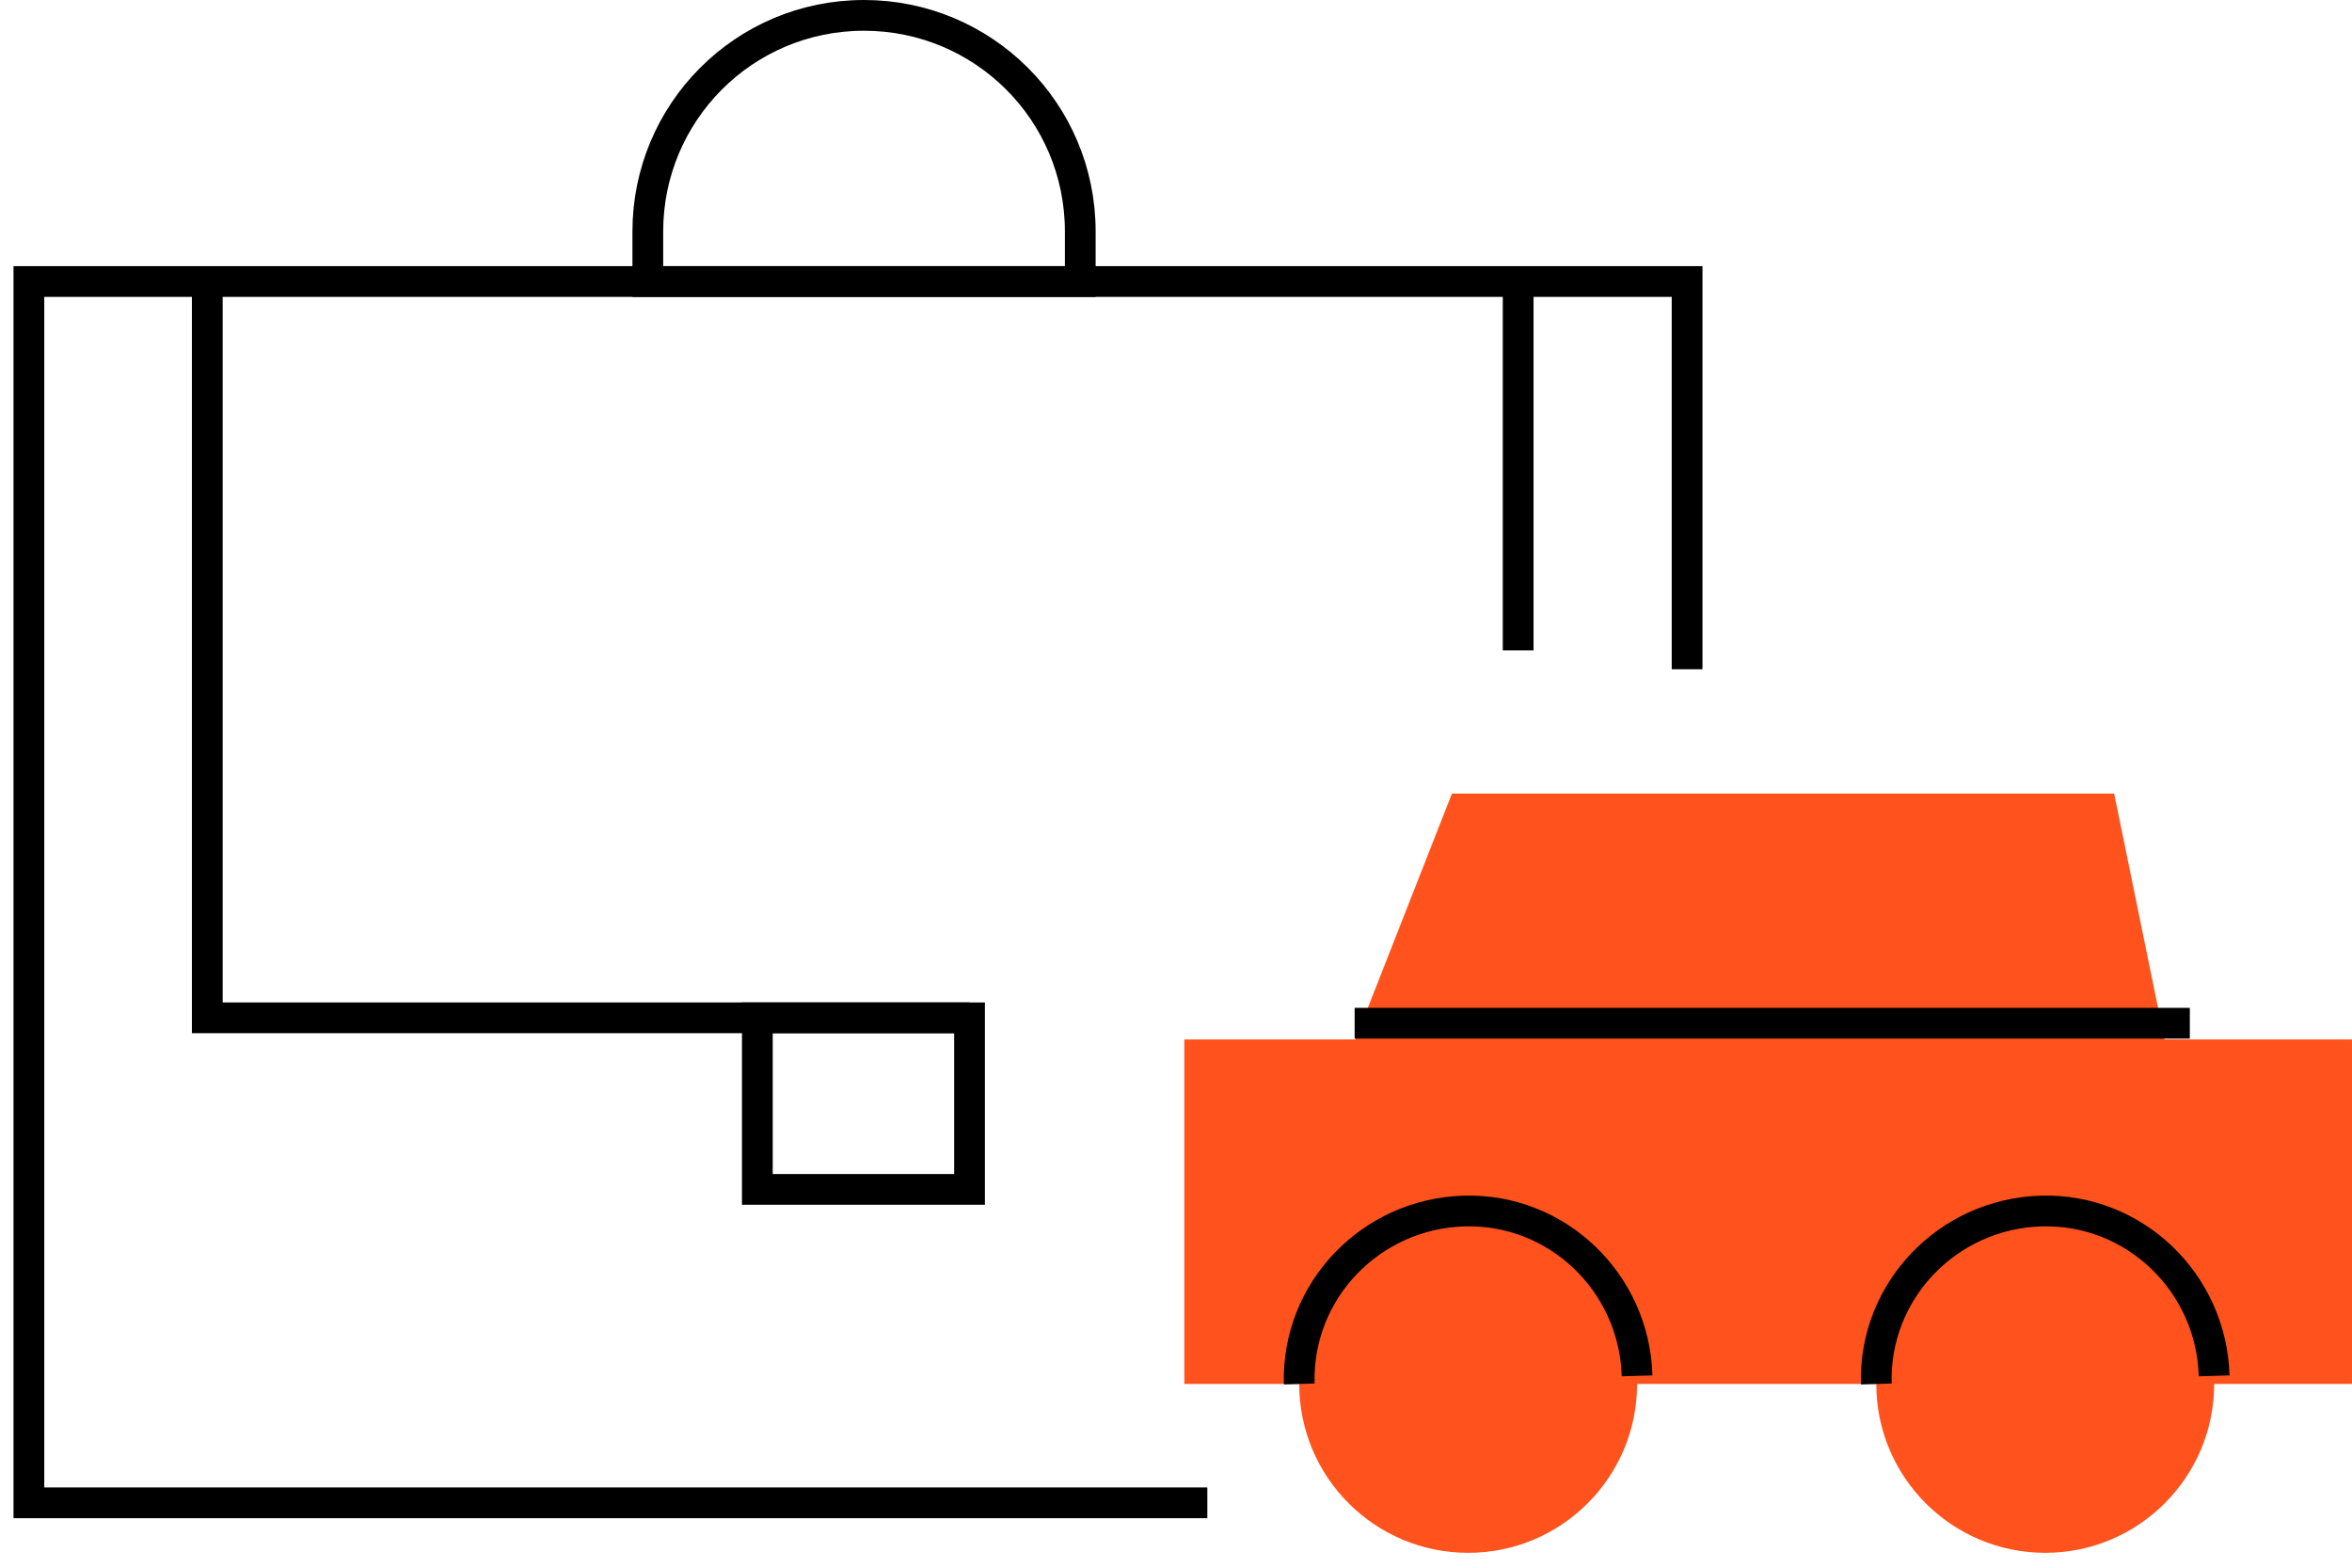 <?xml version="1.0" encoding="UTF-8"?> <svg xmlns="http://www.w3.org/2000/svg" width="153" height="102" viewBox="0 0 153 102" fill="none"> <path d="M78.538 97.78H1.879V18.316H109.747V43.544" stroke="black" stroke-width="2" stroke-miterlimit="10"></path> <path d="M70.185 18.317H42.141V15.064C42.141 7.329 48.382 1 56.207 1C63.943 1 70.272 7.241 70.272 15.064V18.317H70.185Z" stroke="black" stroke-width="2" stroke-miterlimit="10"></path> <path d="M152.999 67.63H77.043V90.045H152.999V67.63Z" fill="#FF521C"></path> <path d="M95.505 101.033C101.574 101.033 106.494 96.114 106.494 90.045C106.494 83.977 101.574 79.058 95.505 79.058C89.436 79.058 84.516 83.977 84.516 90.045C84.516 96.114 89.436 101.033 95.505 101.033Z" fill="#FF521C"></path> <path d="M84.516 90.045C84.341 83.98 89.176 78.969 95.242 78.794C101.308 78.618 106.319 83.453 106.494 89.518" stroke="black" stroke-width="2" stroke-miterlimit="10"></path> <path d="M133.044 101.033C139.113 101.033 144.033 96.114 144.033 90.045C144.033 83.977 139.113 79.058 133.044 79.058C126.975 79.058 122.055 83.977 122.055 90.045C122.055 96.114 126.975 101.033 133.044 101.033Z" fill="#FF521C"></path> <path d="M122.055 90.045C121.88 83.98 126.715 78.969 132.781 78.794C138.847 78.618 143.858 83.453 144.033 89.518" stroke="black" stroke-width="2" stroke-miterlimit="10"></path> <path d="M142.713 76.948H84.516L94.45 51.632H137.527L142.713 76.948Z" fill="#FF521C"></path> <path d="M88.121 66.575H142.451" stroke="black" stroke-width="2" stroke-miterlimit="10"></path> <path d="M63.067 66.223H13.484V18.316" stroke="black" stroke-width="2" stroke-miterlimit="10"></path> <path d="M63.068 66.224H49.266V77.387H63.068V66.224Z" stroke="black" stroke-width="2" stroke-miterlimit="10"></path> <path d="M98.758 18.316V42.314" stroke="black" stroke-width="2" stroke-miterlimit="10"></path> </svg> 